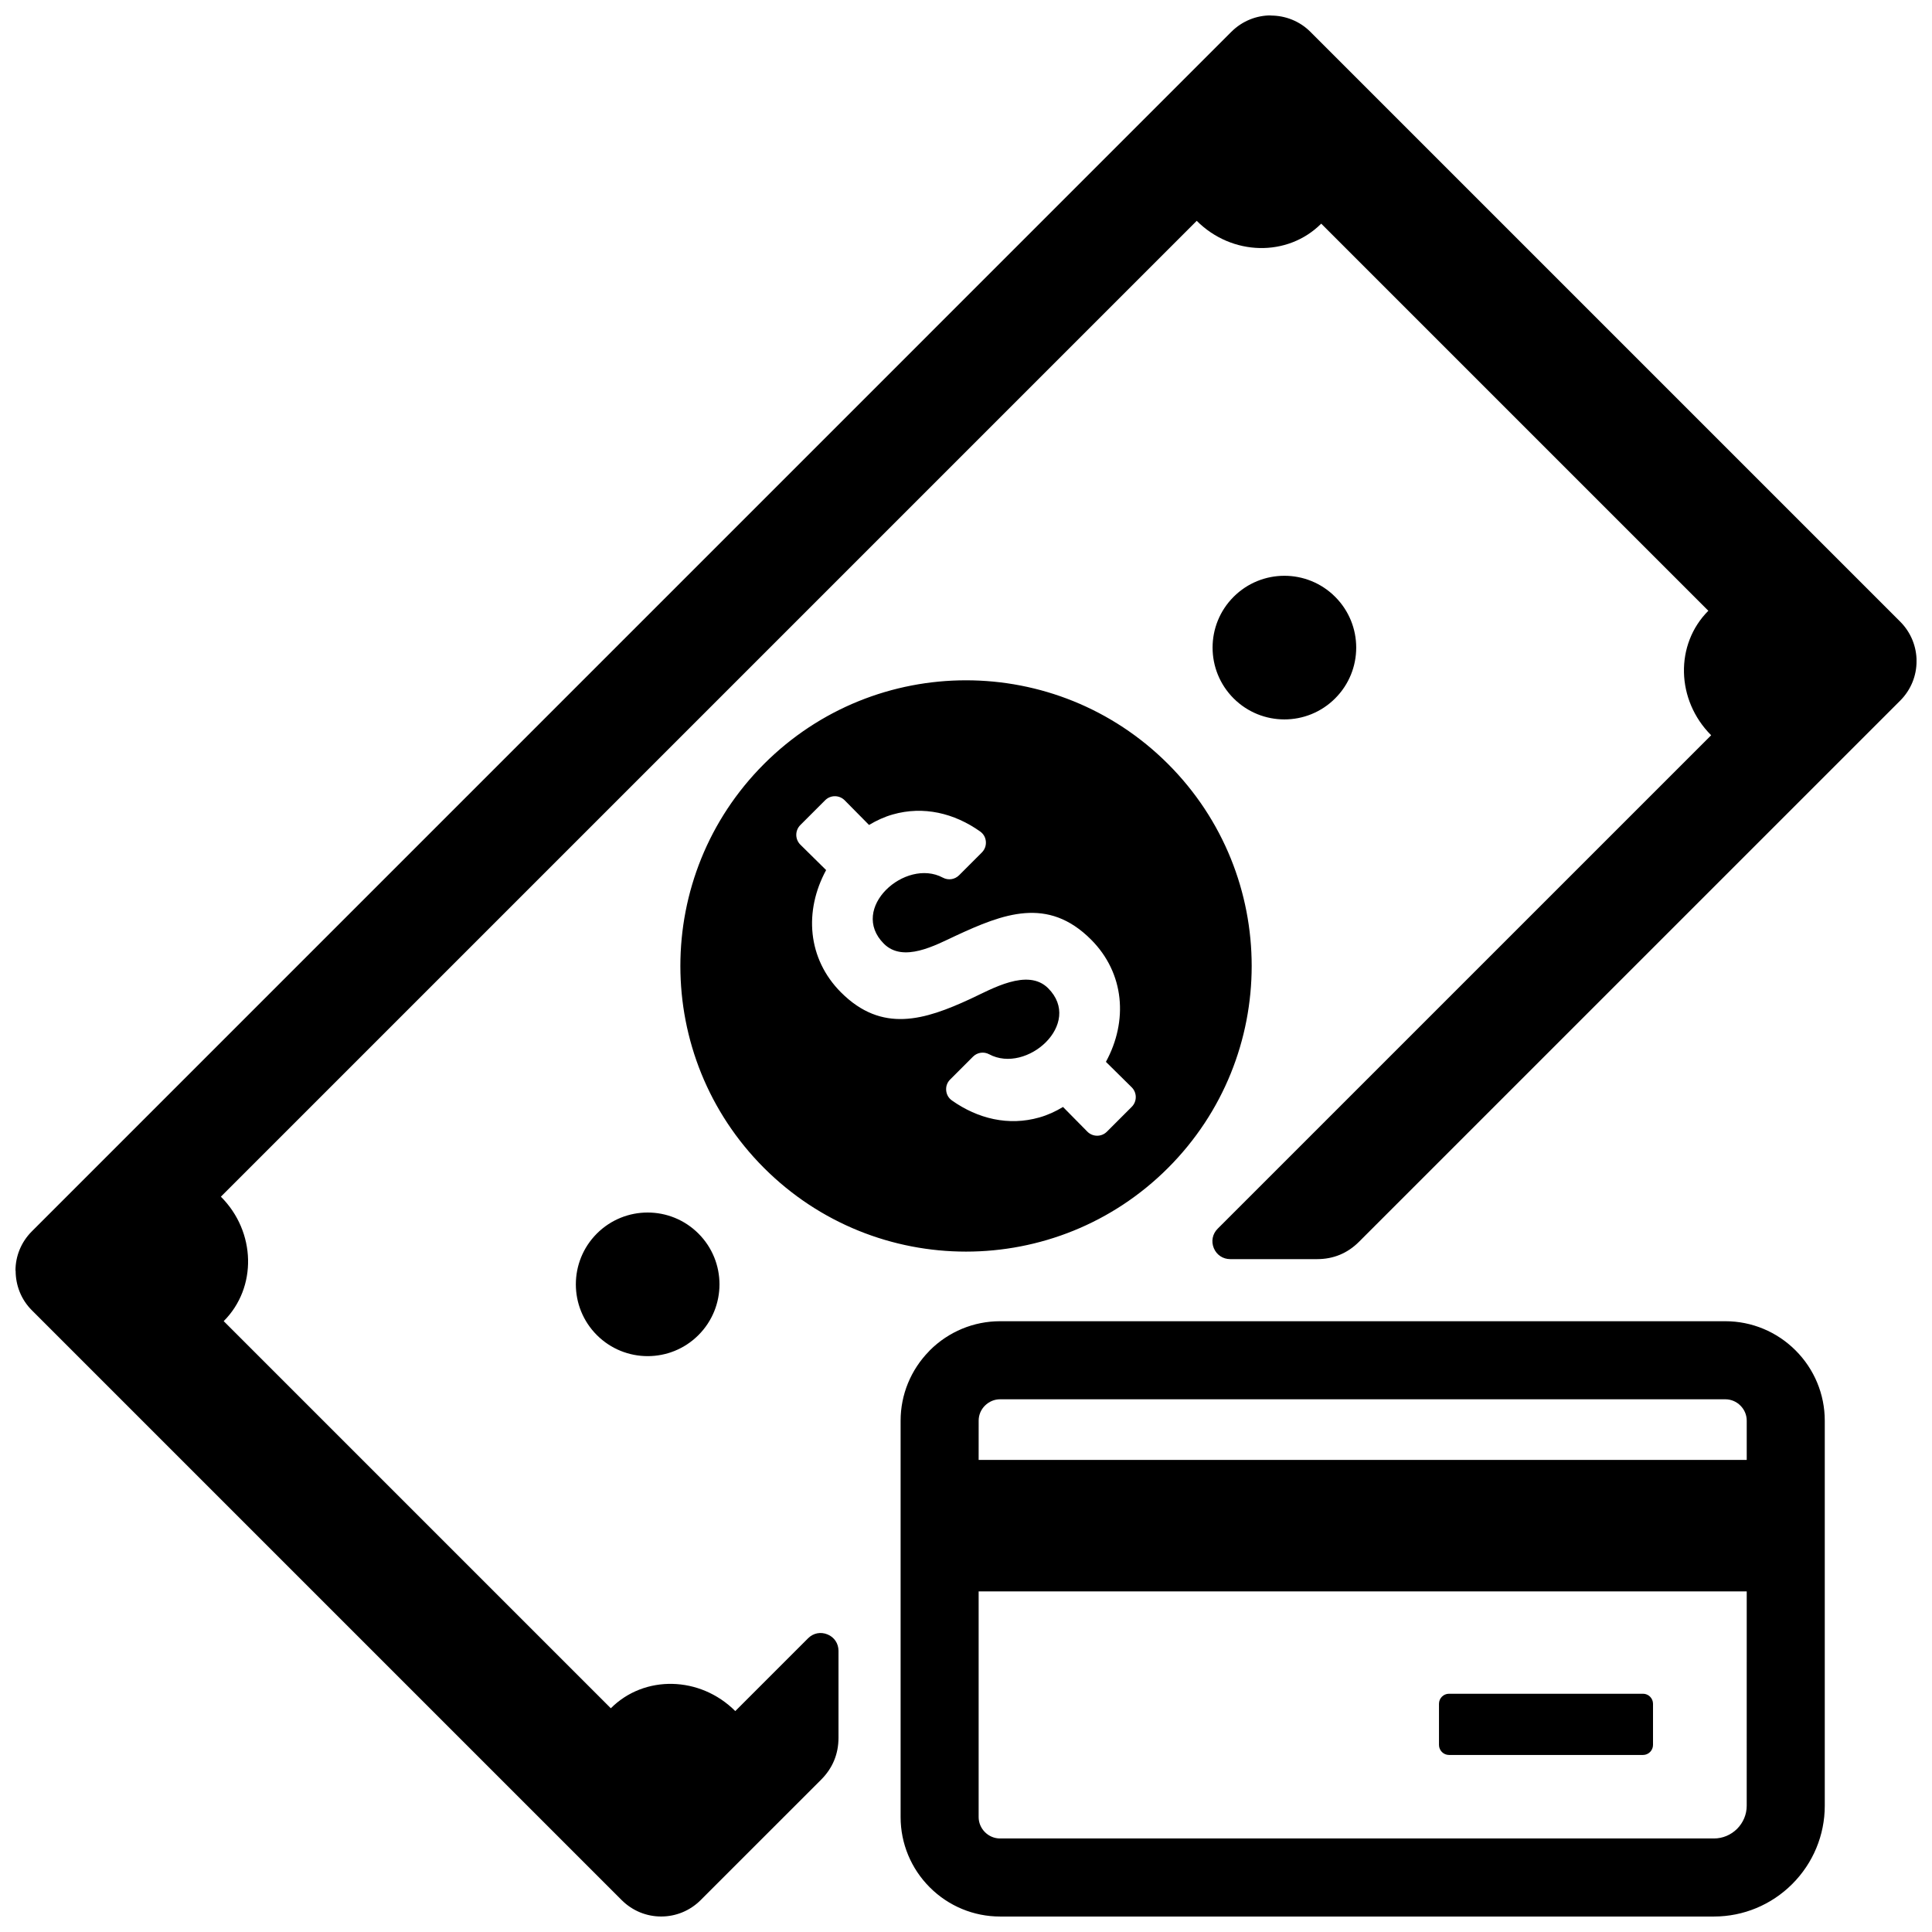 <?xml version="1.0" encoding="UTF-8"?>
<!-- Uploaded to: ICON Repo, www.svgrepo.com, Generator: ICON Repo Mixer Tools -->
<svg width="800px" height="800px" version="1.1" viewBox="144 144 512 512" xmlns="http://www.w3.org/2000/svg">
 <defs>
  <clipPath id="a">
   <path d="m148.09 148.09h503.81v503.81h-503.81z"/>
  </clipPath>
 </defs>
 <g clip-path="url(#a)">
  <path d="m470.32 152.43-317.88 317.89c-2.891 2.891-4.344 6.66-4.336 10.414l0.039 0.039c0 3.801 1.426 7.598 4.297 10.461l156.32 156.32c2.898 2.891 6.668 4.336 10.414 4.336h0.078c3.754 0 7.535-1.449 10.422-4.336l31.93-31.922c3.062-3.07 4.606-6.801 4.606-11.133v-23.004c0-1.953-1.109-3.621-2.914-4.359-1.801-0.746-3.762-0.363-5.148 1.023l-19.293 19.293c-9.312-9.312-24.09-9.652-32.984-0.746l-102.59-102.59c8.902-8.902 8.566-23.672-0.746-32.984 50.516-50.516 208.09-208.1 258.61-258.61 9.312 9.32 24.082 9.652 32.992 0.746l102.59 102.59c-8.902 8.902-8.574 23.672 0.746 32.992l-130.78 130.77c-1.379 1.379-1.77 3.344-1.023 5.148 0.746 1.801 2.418 2.914 4.367 2.914h22.996c4.336 0 8.07-1.543 11.133-4.613l143.41-143.4c2.891-2.898 4.336-6.676 4.328-10.422l0.008-0.078c-0.008-3.746-1.449-7.527-4.336-10.422l-156.32-156.32c-2.867-2.867-6.668-4.305-10.461-4.305l-0.039-0.039c-3.746 0-7.527 1.449-10.422 4.336zm-80.129 349.68c0.062-0.086 0.133-0.164 0.211-0.242 4.953-4.945 11.609-7.731 18.617-7.731h192.21c7.008 0 13.672 2.785 18.617 7.731 4.953 4.953 7.738 11.609 7.738 18.625v102.05c0 7.801-3.102 15.223-8.621 20.742-5.512 5.512-12.934 8.613-20.734 8.613h-189.21c-7.008 0-13.664-2.777-18.617-7.731s-7.731-11.609-7.731-18.617v-105.06c0-6.894 2.707-13.461 7.519-18.383zm137.8 90.75h51.43c1.457 0 2.644 1.203 2.644 2.652v10.918c0 1.449-1.195 2.652-2.644 2.652h-51.43c-1.449 0-2.644-1.195-2.644-2.652v-10.918c0-1.457 1.188-2.652 2.644-2.652zm-124.64-61.961h203.55v-10.406c0-1.512-0.605-2.938-1.676-4-1.055-1.062-2.481-1.668-3.992-1.668h-192.21c-1.512 0-2.93 0.613-4 1.676-1.07 1.055-1.668 2.481-1.668 3.992zm203.55 34.832h-203.55v59.82c0 1.504 0.613 2.93 1.676 3.992s2.488 1.668 3.992 1.668h189.21c2.305 0 4.488-0.93 6.117-2.551 1.621-1.629 2.551-3.809 2.551-6.117zm-260.43-219.27c29.566-29.566 77.5-29.566 107.07 0 29.559 29.559 29.559 77.492-0.008 107.06-29.559 29.559-77.492 29.559-107.06 0-29.559-29.566-29.559-77.5 0-107.06zm20.422 60.551c-8.941-8.949-9.848-21.602-3.961-32.434l-6.848-6.754c-1.418-1.434-1.418-3.746 0.008-5.172l6.582-6.582c1.418-1.426 3.738-1.418 5.156 0l6.473 6.551c1.992-1.188 4.039-2.141 6.273-2.777 8.164-2.332 16.32-0.348 23.16 4.496 0.898 0.637 1.441 1.574 1.527 2.676 0.086 1.094-0.285 2.109-1.055 2.891l-6.039 6.039c-1.148 1.148-2.875 1.402-4.305 0.637-9.941-5.32-25.008 8.133-15.625 17.516 5.117 5.109 13.656 0.395 18.973-2.086 12.668-5.879 24.441-10.5 35.906 0.961 8.941 8.941 9.855 21.594 3.961 32.426l6.848 6.762c1.418 1.418 1.418 3.738 0 5.156l-6.59 6.59c-1.418 1.426-3.738 1.426-5.164 0l-6.465-6.551c-1.992 1.195-4.039 2.148-6.266 2.777-8.172 2.332-16.32 0.34-23.168-4.496-0.898-0.629-1.434-1.574-1.527-2.676-0.094-1.086 0.277-2.109 1.055-2.883l6.047-6.047c1.141-1.148 2.867-1.402 4.297-0.637 9.941 5.328 25.008-8.125 15.617-17.508-5.406-5.414-14.988 0.234-20.562 2.816-12.156 5.621-23.441 9.172-34.305-1.691zm-64.715 63.891c7.43-7.43 19.484-7.43 26.914 0 7.438 7.43 7.438 19.484 0 26.914-7.422 7.43-19.477 7.43-26.914 0-7.43-7.43-7.43-19.484 0-26.914zm168.74-168.74c7.43-7.43 19.484-7.438 26.914 0 7.438 7.43 7.438 19.484 0 26.914-7.43 7.438-19.477 7.43-26.914 0-7.43-7.43-7.43-19.484 0-26.914z" fill-rule="evenodd"/>
 </g>
</svg>